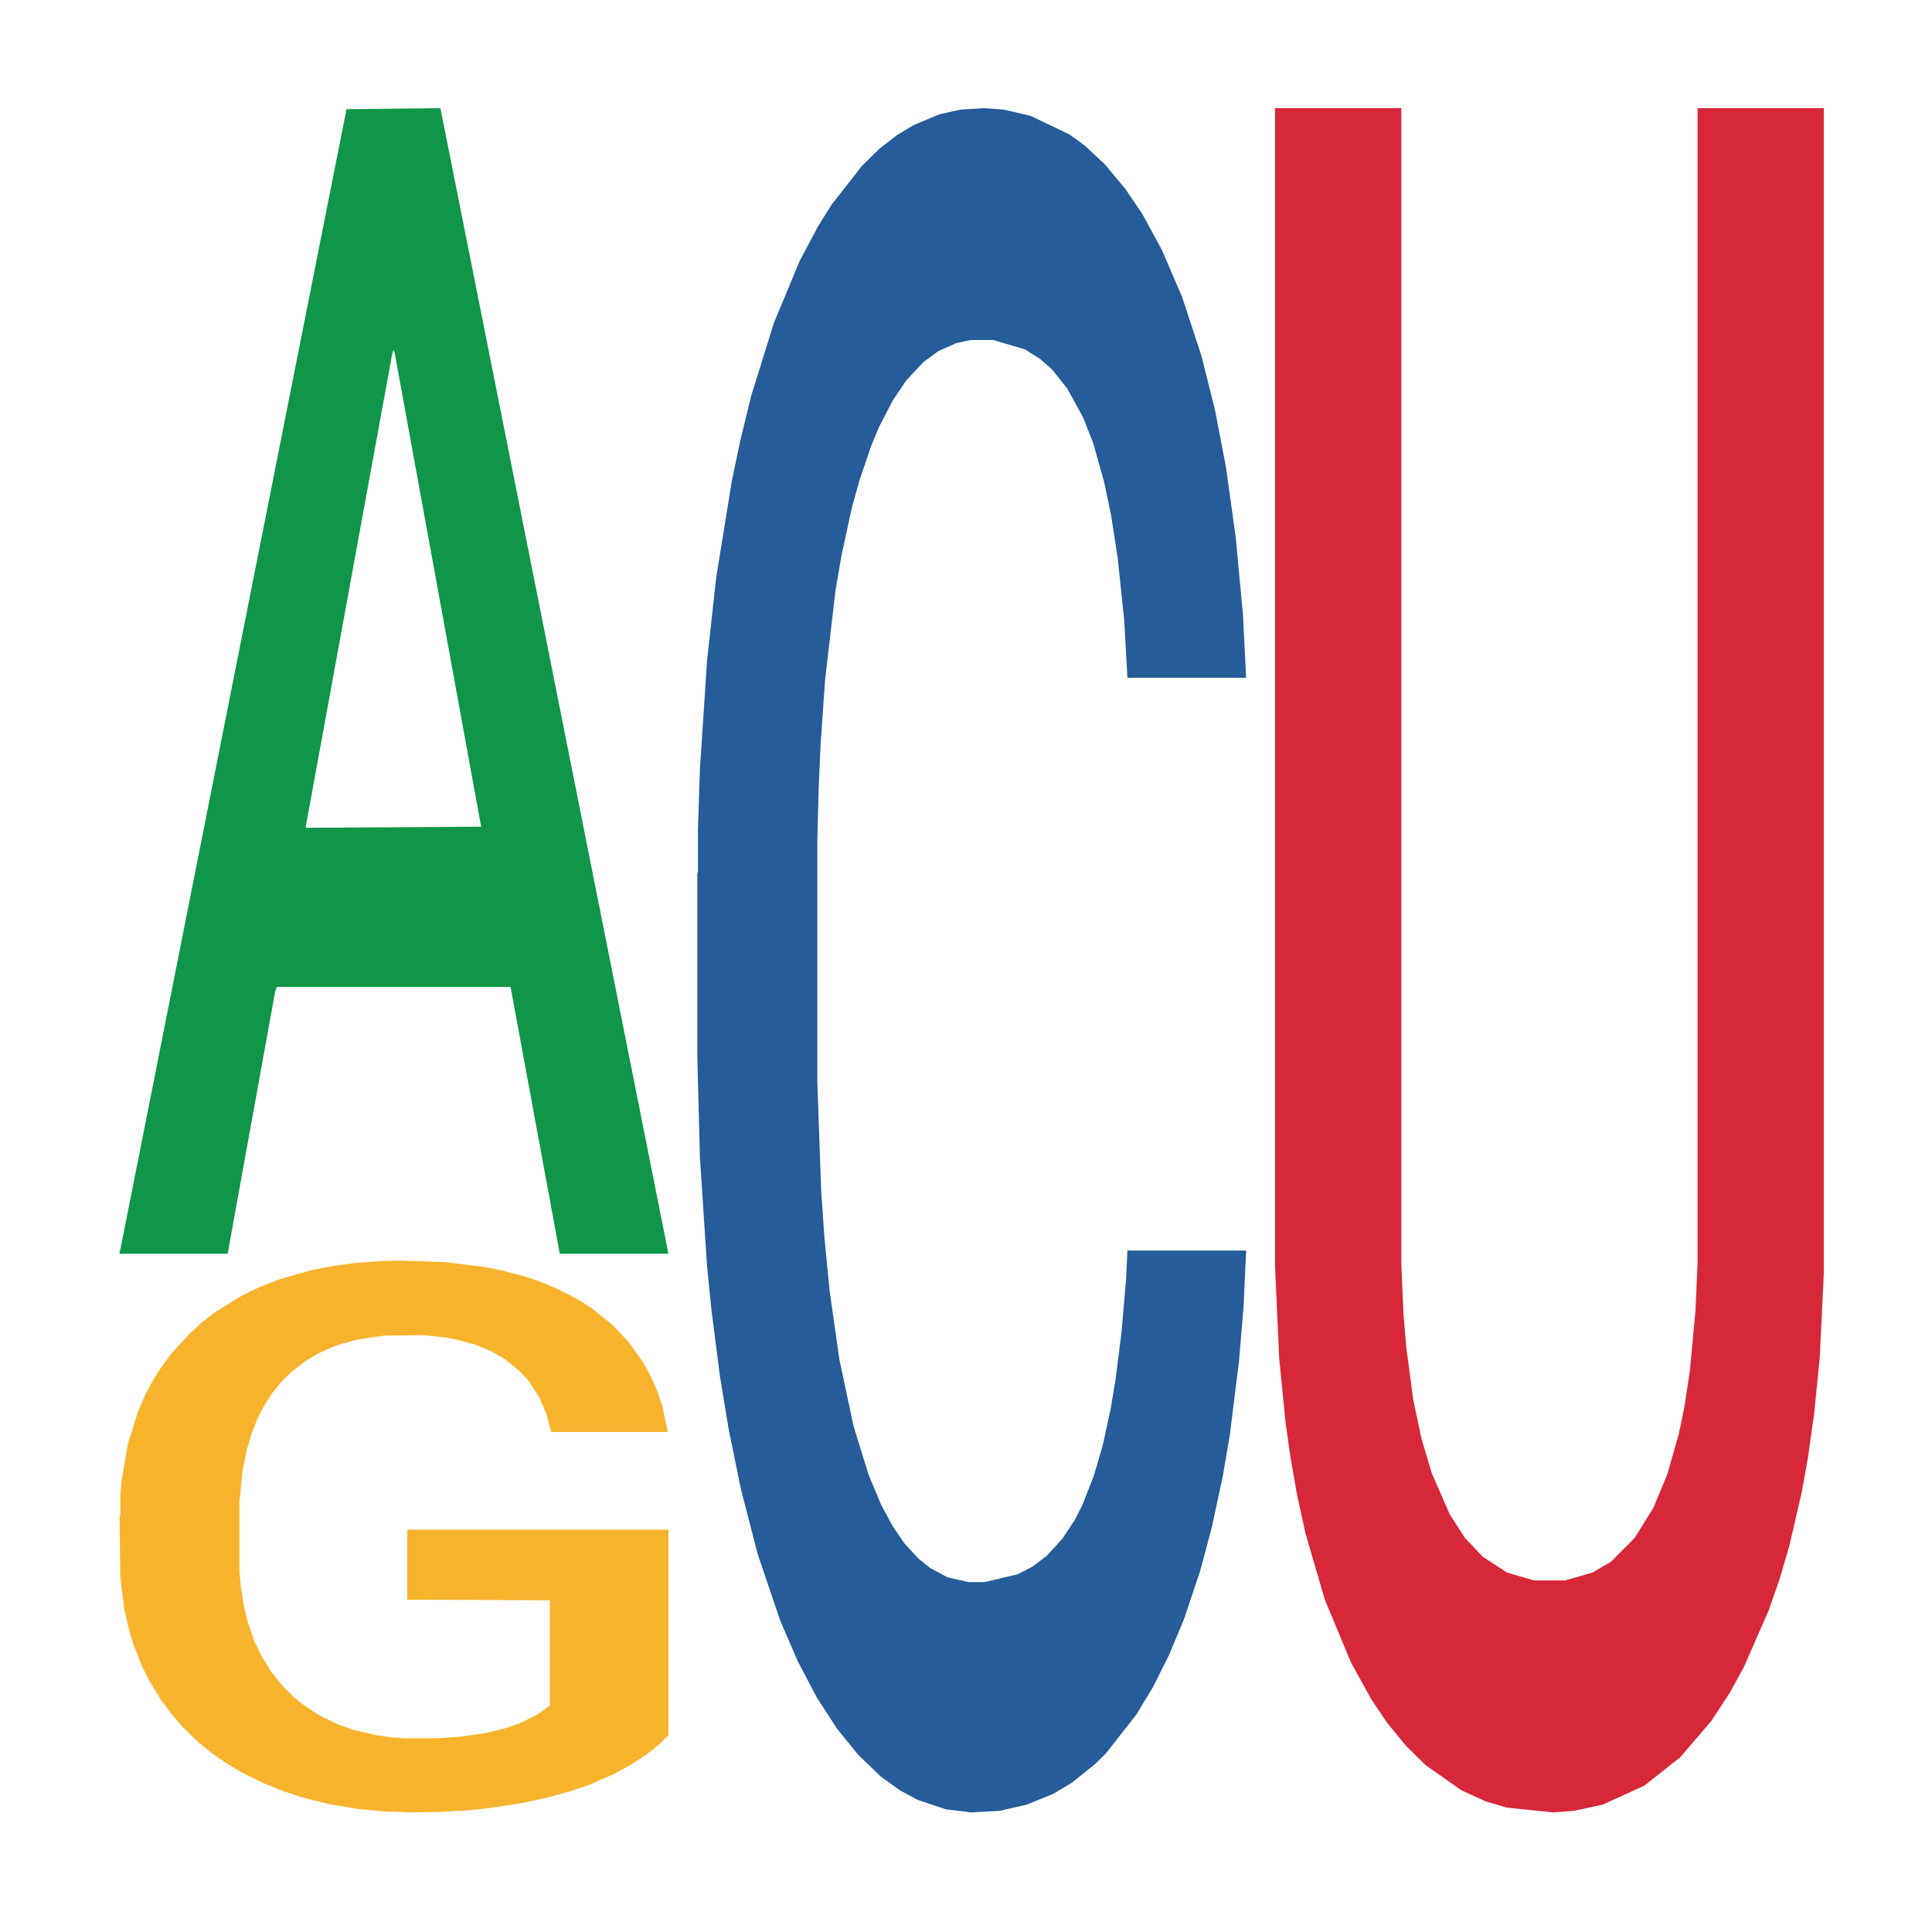 <?xml version='1.0' encoding='UTF-8' ?>
<svg xmlns='http://www.w3.org/2000/svg' xmlns:xlink='http://www.w3.org/1999/xlink' class='svglite' width='504.00pt' height='504.00pt' viewBox='0 0 504.00 504.00'>
<defs>
  <style type='text/css'><![CDATA[
    .svglite line, .svglite polyline, .svglite polygon, .svglite path, .svglite rect, .svglite circle {
      fill: none;
      stroke: #000000;
      stroke-linecap: round;
      stroke-linejoin: round;
      stroke-miterlimit: 10.00;
    }
    .svglite text {
      white-space: pre;
    }
  ]]></style>
</defs>
<rect width='100%' height='100%' style='stroke: none; fill: none;'/>
<defs>
  <clipPath id='cpMC4wMHw1MDQuMDB8MC4wMHw1MDQuMDA='>
    <rect x='0.00' y='0.00' width='504.00' height='504.00' />
  </clipPath>
</defs>
<g clip-path='url(#cpMC4wMHw1MDQuMDB8MC4wMHw1MDQuMDA=)'>
</g>
<defs>
  <clipPath id='cpOC45N3w0OTguMDJ8NS45OHw0OTUuMDM='>
    <rect x='8.97' y='5.98' width='489.06' height='489.06' />
  </clipPath>
</defs>
<g clip-path='url(#cpOC45N3w0OTguMDJ8NS45OHw0OTUuMDM=)'>
<polygon points='31.20,326.50 31.34,326.22 90.39,28.49 114.89,28.21 174.37,327.06 146.03,327.06 133.19,257.47 72.23,257.47 71.79,258.59 59.39,327.06 31.20,327.06 31.20,326.50 79.91,215.94 125.51,215.66 102.93,91.91 102.64,91.35 102.34,92.19 79.76,215.66 79.91,215.94 31.20,326.50 ' style='stroke-width: 1.07; stroke: none; fill: #109648;' />
<polygon points='31.20,395.37 31.37,395.24 31.37,390.51 31.70,386.43 33.39,376.57 35.93,368.42 37.79,364.08 39.65,360.53 41.85,356.98 44.55,353.30 49.45,347.91 52.49,345.15 56.21,342.26 62.98,338.05 67.88,335.68 72.95,333.71 81.23,331.35 86.64,330.29 92.39,329.51 99.32,328.98 104.56,328.85 116.05,329.24 125.86,330.43 130.59,331.35 136.68,332.92 139.89,333.98 145.13,336.08 150.54,338.84 154.26,341.21 159.83,345.68 164.06,350.15 167.95,355.67 169.98,359.48 171.50,363.03 172.85,367.10 174.20,373.55 143.78,373.55 142.59,368.95 140.73,364.61 138.03,360.40 135.66,357.77 131.60,354.48 127.89,352.38 124.00,350.80 119.26,349.49 115.55,348.83 110.31,348.30 99.99,348.44 93.06,349.49 88.33,350.80 85.29,351.99 82.58,353.30 79.54,355.14 75.99,357.90 73.46,360.40 70.92,363.56 68.89,366.71 67.03,370.39 65.51,374.34 64.33,378.41 63.31,383.41 62.47,391.69 62.47,409.70 62.81,413.78 63.65,419.17 64.67,423.24 66.36,428.11 67.88,431.39 70.75,436.12 73.96,440.07 76.50,442.57 79.03,444.67 83.43,447.56 88.33,449.93 92.56,451.37 98.30,452.69 102.19,453.22 105.57,453.48 113.86,453.48 119.77,453.08 126.36,452.16 131.44,450.98 135.66,449.53 140.39,447.17 143.44,444.93 143.44,417.46 106.25,417.32 106.25,399.05 174.37,399.05 174.37,452.69 171.50,455.45 168.29,457.95 164.91,460.18 159.83,462.94 153.75,465.57 148.34,467.41 142.59,468.99 135.83,470.44 127.04,471.75 121.63,472.28 114.87,472.67 106.93,472.80 99.99,472.54 93.23,471.88 86.13,470.70 79.20,468.99 73.96,467.28 68.72,465.18 63.14,462.42 58.75,459.79 55.37,457.42 51.65,454.40 47.59,450.45 44.55,446.90 41.85,443.22 38.97,438.49 36.94,434.42 34.92,429.29 33.73,425.48 32.38,419.56 31.37,411.28 31.20,395.37 ' style='stroke-width: 1.07; stroke: none; fill: #F7B32B;' />
<polygon points='181.91,227.97 182.08,227.57 182.08,216.20 182.58,200.77 184.45,172.35 186.81,150.83 190.88,125.65 193.08,115.10 195.95,103.32 201.88,84.24 208.65,68.00 213.39,59.07 216.94,53.38 224.89,43.23 229.46,38.76 234.20,35.11 238.26,32.67 245.03,29.83 250.45,28.61 256.71,28.21 261.96,28.61 268.90,30.24 279.05,35.11 282.94,37.95 288.19,42.82 293.60,49.32 298.00,55.82 303.08,65.16 308.33,77.34 313.40,92.77 316.96,106.98 319.84,122.00 322.37,140.27 324.24,160.17 325.08,176.81 294.11,176.81 293.27,161.79 291.57,145.55 289.88,134.59 288.02,125.65 285.14,115.50 282.60,109.01 278.37,101.29 274.48,96.42 271.26,93.58 267.37,91.14 259.08,88.70 253.16,88.70 249.43,89.52 244.86,91.55 240.97,94.39 236.40,99.26 232.85,104.54 229.29,111.44 227.26,116.31 224.22,125.25 222.19,132.56 219.48,145.14 217.95,154.07 215.25,177.22 214.06,194.27 213.55,206.05 213.22,219.04 213.22,282.38 214.23,310.80 215.08,322.98 216.43,336.79 218.97,354.65 222.69,372.11 226.59,384.70 229.80,392.41 232.85,398.10 235.89,402.56 239.62,406.62 242.66,409.06 247.23,411.49 252.65,412.71 256.88,412.71 265.51,410.68 269.40,408.65 273.13,405.81 277.19,401.34 280.40,396.47 282.26,392.82 285.31,385.10 287.68,376.98 289.71,367.64 291.07,359.52 292.59,347.34 293.77,333.54 294.11,326.23 325.08,326.23 324.41,340.85 323.22,355.06 320.85,374.14 318.99,385.10 316.11,398.50 313.07,409.87 308.84,422.46 304.94,431.80 300.88,439.92 296.48,447.22 288.53,457.37 285.65,460.22 279.56,465.09 274.82,467.93 267.88,470.77 260.77,472.40 253.33,472.80 246.72,471.99 239.45,469.56 234.88,467.12 229.80,463.47 223.88,457.78 218.29,450.88 213.05,442.76 208.14,433.42 203.57,422.86 197.65,405.40 193.25,388.35 190.03,372.52 187.83,359.12 185.63,342.06 184.45,330.29 182.58,301.87 181.91,275.48 181.91,227.97 ' style='stroke-width: 1.07; stroke: none; fill: #255C99;' />
<polygon points='332.62,28.21 365.57,28.21 365.57,329.96 366.12,342.72 366.84,351.36 368.64,364.95 370.80,375.24 373.50,384.30 378.18,395.00 382.14,401.17 386.83,406.11 393.13,410.23 400.15,412.29 408.26,412.29 415.46,410.23 420.32,407.35 426.45,401.17 431.31,393.35 434.91,384.71 437.97,374.00 439.41,367.01 440.85,357.54 442.30,341.89 442.84,329.54 442.84,28.21 475.79,28.21 475.79,332.01 474.71,354.24 473.27,368.65 471.65,380.18 470.03,389.24 466.79,403.23 464.27,411.88 461.39,420.11 454.90,434.93 451.30,441.52 446.44,448.93 438.33,458.40 428.97,465.81 418.16,470.75 410.60,472.39 405.20,472.80 393.13,471.57 387.55,469.92 381.24,467.04 371.88,460.45 366.84,455.51 361.79,449.34 357.65,443.16 352.43,433.70 345.58,417.23 340.54,399.94 338.38,390.06 336.58,379.77 335.32,370.71 333.70,354.24 332.62,330.37 332.62,28.62 332.62,28.21 ' style='stroke-width: 1.07; stroke: none; fill: #D62839;' />
</g>
<g clip-path='url(#cpMC4wMHw1MDQuMDB8MC4wMHw1MDQuMDA=)'>
</g>
</svg>
